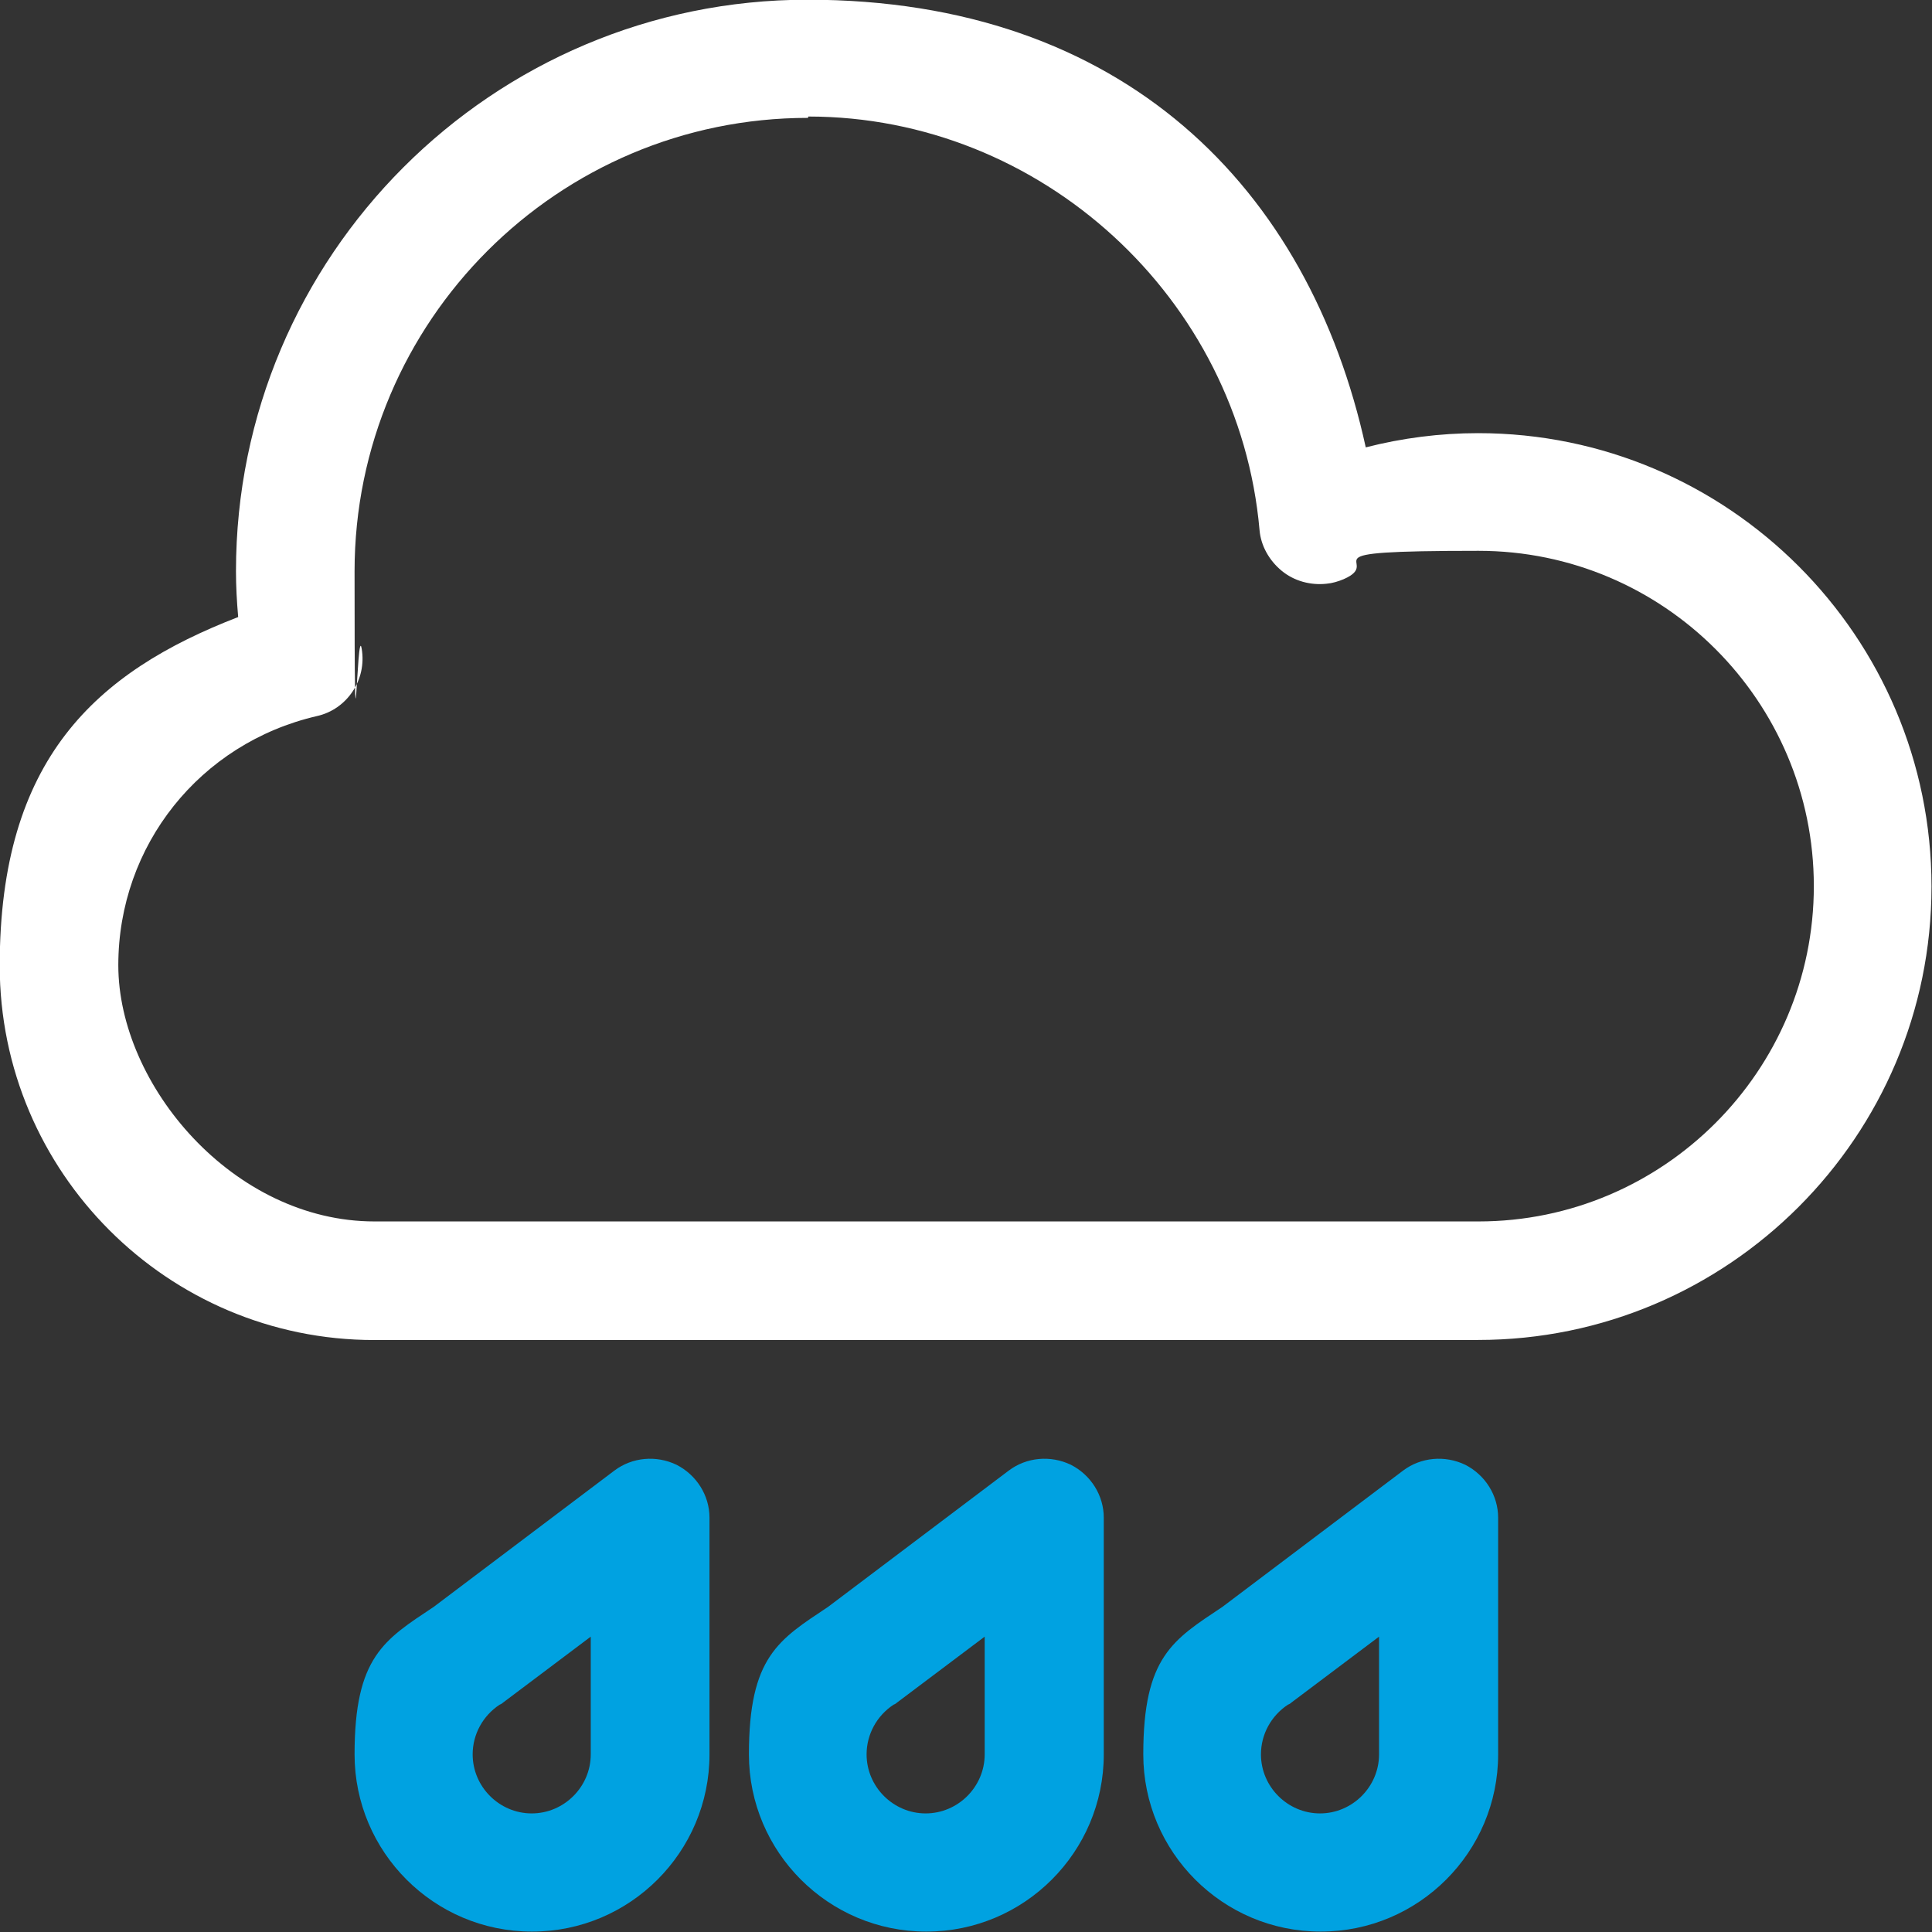 <svg xmlns="http://www.w3.org/2000/svg" version="1.1" viewBox="2.41 2.41 27.19 27.19">
<rect x="2.41" y="2.41" width="27.19" height="27.19" fill="#333333" stroke="none"/>
<path fill="#00a2e1" d="M20.994 29.594c-1.375 0-2.494-1.119-2.494-2.494s0.419-1.613 1.113-2.075l2.544-1.919c0.25-0.188 0.587-0.219 0.875-0.081 0.281 0.144 0.462 0.431 0.462 0.744v3.331c0 1.375-1.119 2.494-2.494 2.494zM21.825 25.438l-1.238 0.931c-0.012 0.012-0.031 0.025-0.050 0.031-0.238 0.156-0.381 0.419-0.381 0.7 0 0.456 0.375 0.831 0.831 0.831s0.831-0.375 0.831-0.831v-1.663z"/>
<path fill="#00a2e1" d="M15.444 29.594c-1.375 0-2.494-1.119-2.494-2.494s0.419-1.613 1.113-2.075l2.544-1.919c0.25-0.188 0.587-0.219 0.875-0.081 0.281 0.144 0.462 0.431 0.462 0.744v3.331c0 1.375-1.119 2.494-2.494 2.494zM16.275 25.438l-1.238 0.931c-0.012 0.012-0.031 0.025-0.050 0.031-0.238 0.156-0.381 0.419-0.381 0.7 0 0.456 0.375 0.831 0.831 0.831s0.831-0.375 0.831-0.831v-1.663z"/>
<path fill="#00a2e1" d="M9.894 29.594c-1.375 0-2.494-1.119-2.494-2.494s0.419-1.613 1.113-2.075l2.544-1.919c0.25-0.188 0.588-0.219 0.875-0.081 0.281 0.144 0.463 0.431 0.463 0.744v3.331c0 1.375-1.119 2.494-2.494 2.494zM10.731 25.438l-1.238 0.931c-0.012 0.012-0.031 0.025-0.050 0.031-0.238 0.156-0.381 0.419-0.381 0.7 0 0.456 0.375 0.831 0.831 0.831s0.831-0.375 0.831-0.831v-1.663z"/>
<path fill="#fff" d="M23.212 21.269h-15.537c-2.906 0-5.269-2.363-5.269-5.269s1.35-4.131 3.356-4.906c-0.019-0.219-0.031-0.431-0.031-0.644 0-4.438 3.606-8.044 8.044-8.044s7.056 2.644 7.856 6.3c0.512-0.131 1.044-0.2 1.581-0.2 3.519 0 6.381 2.863 6.381 6.381s-2.863 6.381-6.381 6.381zM13.781 4.069c-3.519 0-6.381 2.862-6.381 6.381s0.031 0.694 0.1 1.088c0.075 0.438-0.206 0.856-0.631 0.95-1.644 0.381-2.794 1.819-2.794 3.506s1.619 3.606 3.606 3.606h15.537c2.6 0 4.719-2.119 4.719-4.719s-2.113-4.719-4.719-4.719-1.294 0.137-1.9 0.4c-0.075 0.031-0.156 0.056-0.238 0.063-0.225 0.025-0.456-0.037-0.631-0.181s-0.294-0.35-0.313-0.575c-0.288-3.263-3.075-5.819-6.35-5.819z"/>
</svg>